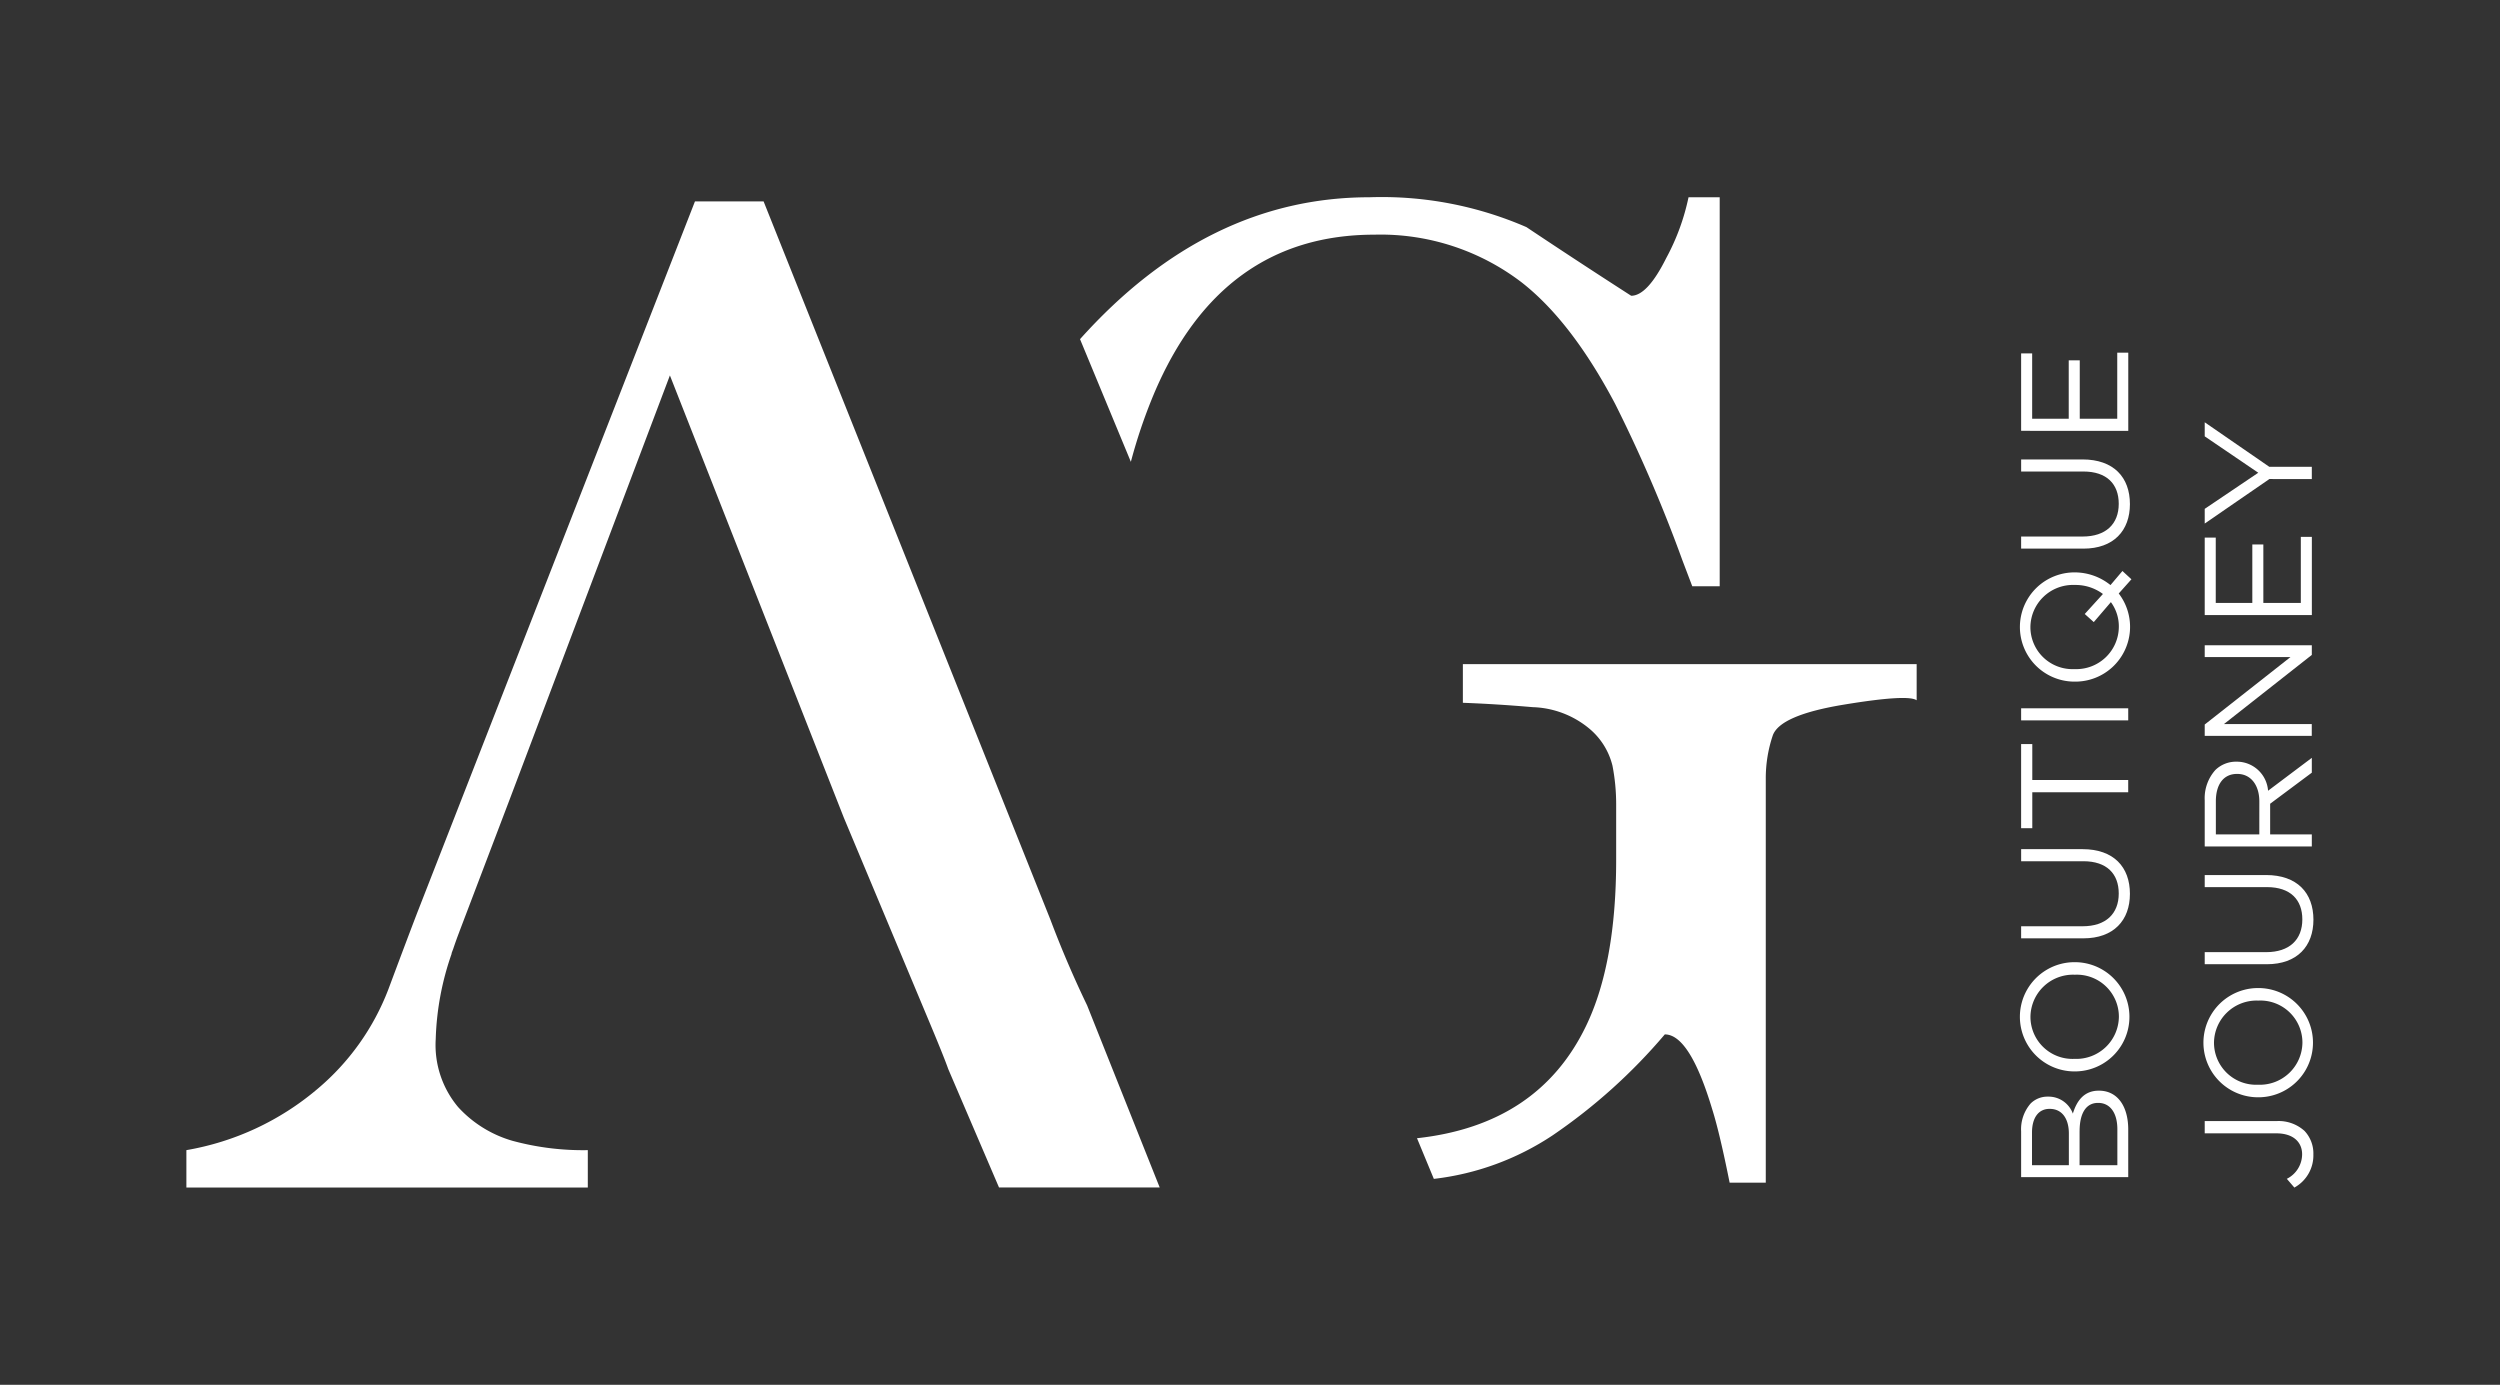 <svg xmlns="http://www.w3.org/2000/svg" xmlns:xlink="http://www.w3.org/1999/xlink" width="204" height="113" viewBox="0 0 204 113">
  <rect x="0" y="0" width="204" height="113" fill="#333333" stroke="none"/>
  <defs>
    <clipPath id="clip-path">
      <rect id="Rectangle_4" data-name="Rectangle 4" width="173.582" height="80.806" fill="#fff"/>
    </clipPath>
    <clipPath id="clip-AG_Boutique_Journey_white_-_c">
      <rect width="204" height="113"/>
    </clipPath>
  </defs>
  <g id="AG_Boutique_Journey_white_-_c" data-name="AG Boutique Journey – white - c" clip-path="url(#clip-AG_Boutique_Journey_white_-_c)">
    <g id="Group_4" data-name="Group 4" transform="translate(15.209 16.097)">
      <g id="Group_3" data-name="Group 3" clip-path="url(#clip-path)">
        <path id="Path_18" data-name="Path 18" d="M176.826,21.589a42.484,42.484,0,0,1,1.864-5.5Q184.182,3.053,196.7,3.052a18.953,18.953,0,0,1,12,3.882q4.067,3.166,7.63,9.9A118.318,118.318,0,0,1,221.823,29.6l.814,2.143h2.238V0h-2.543A18.292,18.292,0,0,1,220.5,4.985q-1.526,3.052-2.848,3.052-4.272-2.747-8.545-5.6A29.6,29.6,0,0,0,196.288,0q-13.231,0-23.61,11.579Z" transform="translate(-99.757)" fill="#fff"/>
        <path id="Path_19" data-name="Path 19" d="M241.539,90.214v3.154q2.723.1,5.7.356a7.581,7.581,0,0,1,4.591,1.729,5.7,5.7,0,0,1,1.918,3.053,16.5,16.5,0,0,1,.3,3.1v4.578q0,8.446-2.446,13.53-3.887,8.1-13.806,9.185l1.374,3.318a22.1,22.1,0,0,0,9.691-3.551,45.736,45.736,0,0,0,9.156-8.239q2.033,0,3.866,6.1.61,1.935,1.424,6h2.949V99.572a10.974,10.974,0,0,1,.561-3.51q.555-1.677,5.8-2.542t5.951-.356V90.214Z" transform="translate(-137.378 -52.117)" fill="#fff"/>
        <path id="Path_20" data-name="Path 20" d="M354.529,179.688v-3.721a3.21,3.21,0,0,1,.774-2.284,1.941,1.941,0,0,1,1.4-.562h.025a2.108,2.108,0,0,1,2.022,1.386c.313-1.036.912-1.872,2.11-1.872h.025c1.5,0,2.384,1.261,2.384,3.17v3.883Zm2.31-5.568c-.861,0-1.423.686-1.423,1.935v2.659h3.008V176.13c0-1.186-.537-2.01-1.56-2.01Zm2.459,1.835v2.759h3.084V175.78c0-1.323-.587-2.147-1.561-2.147H360.8c-.949,0-1.5.8-1.5,2.322" transform="translate(-204.814 -99.733)" fill="#fff"/>
        <path id="Path_21" data-name="Path 21" d="M358.719,156.719h-.025a4.457,4.457,0,1,1-.025-8.914h.025a4.457,4.457,0,1,1,.025,8.914m0-7.891h-.025a3.475,3.475,0,0,0-3.608,3.446,3.433,3.433,0,0,0,3.583,3.421h.025a3.475,3.475,0,0,0,3.608-3.446,3.433,3.433,0,0,0-3.583-3.421" transform="translate(-204.61 -85.388)" fill="#fff"/>
        <path id="Path_22" data-name="Path 22" d="M359.61,133.243h-5.081v-.986h5.019c1.886,0,2.946-1.012,2.946-2.672,0-1.611-.974-2.634-2.883-2.634h-5.081v-.986h5.006c2.547,0,3.871,1.46,3.871,3.645,0,2.16-1.323,3.633-3.8,3.633" transform="translate(-204.814 -72.771)" fill="#fff"/>
        <path id="Path_23" data-name="Path 23" d="M355.44,109.591v2.934h-.912v-6.867h.912v2.934h7.827v1Z" transform="translate(-204.814 -61.04)" fill="#fff"/>
        <rect id="Rectangle_3" data-name="Rectangle 3" width="8.739" height="0.986" transform="translate(149.715 41.7)" fill="#fff"/>
        <path id="Path_24" data-name="Path 24" d="M363.326,72.9l-1.036,1.161a4.469,4.469,0,0,1-3.57,7.191h-.025a4.457,4.457,0,1,1-.025-8.914h.025a4.658,4.658,0,0,1,2.922,1.036l.974-1.149Zm-1.673,1.86-1.4,1.635-.737-.662L361,74.1a3.731,3.731,0,0,0-2.285-.736h-.025a3.474,3.474,0,0,0-3.608,3.445,3.433,3.433,0,0,0,3.583,3.421h.025a3.474,3.474,0,0,0,3.608-3.445,3.347,3.347,0,0,0-.649-2.022" transform="translate(-204.61 -41.728)" fill="#fff"/>
        <path id="Path_25" data-name="Path 25" d="M359.61,57.934h-5.081v-.986h5.019c1.886,0,2.946-1.011,2.946-2.671,0-1.611-.974-2.634-2.883-2.634h-5.081v-.986h5.006c2.547,0,3.871,1.461,3.871,3.646,0,2.159-1.323,3.633-3.8,3.633" transform="translate(-204.814 -29.264)" fill="#fff"/>
        <path id="Path_26" data-name="Path 26" d="M354.529,36.405V30.088h.9v5.331h2.984V30.65h.9v4.769h3.059V30.026h.9v6.38Z" transform="translate(-204.814 -17.346)" fill="#fff"/>
        <path id="Path_27" data-name="Path 27" d="M397.312,183.939l-.612-.711a2.251,2.251,0,0,0,1.248-2c0-.986-.711-1.711-2.1-1.711H390v-1h5.842a3.152,3.152,0,0,1,2.3.8,2.68,2.68,0,0,1,.724,1.923,2.993,2.993,0,0,1-1.548,2.7" transform="translate(-225.304 -103.133)" fill="#fff"/>
        <path id="Path_28" data-name="Path 28" d="M394.185,161.718h-.025a4.457,4.457,0,1,1-.025-8.914h.025a4.457,4.457,0,1,1,.025,8.914m0-7.891h-.025a3.474,3.474,0,0,0-3.608,3.445,3.434,3.434,0,0,0,3.583,3.421h.025a3.475,3.475,0,0,0,3.608-3.446,3.433,3.433,0,0,0-3.583-3.421" transform="translate(-225.099 -88.276)" fill="#fff"/>
        <path id="Path_29" data-name="Path 29" d="M395.077,138.243H390v-.986h5.019c1.886,0,2.946-1.011,2.946-2.672,0-1.611-.974-2.634-2.883-2.634H390v-.986H395c2.547,0,3.871,1.46,3.871,3.645,0,2.16-1.323,3.633-3.8,3.633" transform="translate(-225.304 -75.659)" fill="#fff"/>
        <path id="Path_30" data-name="Path 30" d="M390,115.551v-3.758a3.445,3.445,0,0,1,.874-2.485,2.414,2.414,0,0,1,1.723-.674h.025a2.557,2.557,0,0,1,2.547,2.372l3.57-2.685v1.211l-3.4,2.535v2.5h3.4v.986Zm4.457-3.671c0-1.31-.675-2.247-1.8-2.247h-.026c-1.073,0-1.722.824-1.722,2.235v2.7h3.546Z" transform="translate(-225.304 -62.578)" fill="#fff"/>
        <path id="Path_31" data-name="Path 31" d="M390,93.961v-.924l7-5.505h-7v-.961h8.739v.786L391.569,93h7.166v.961Z" transform="translate(-225.304 -50.013)" fill="#fff"/>
        <path id="Path_32" data-name="Path 32" d="M390,72V65.678h.9v5.331h2.984V66.24h.9v4.769h3.058V65.616h.9V72Z" transform="translate(-225.304 -37.907)" fill="#fff"/>
        <path id="Path_33" data-name="Path 33" d="M395.277,48.11,390,51.743v-1.2l4.369-2.946L390,44.627V43.479l5.269,3.633h3.47v1Z" transform="translate(-225.304 -25.118)" fill="#fff"/>
        <path id="Path_34" data-name="Path 34" d="M22.268,60.411l4.138-10.88h0L39.455,15l14.2,36.108,6.771,16.176c.93,2.213,1.508,3.646,1.741,4.316l4.144,9.666H79.423L73.5,66.407q-1.672-3.477-3-7.008L47.1.8H41.5L18.82,58.891Q18,61.027,16.48,65.1a19.92,19.92,0,0,1-5.8,8.139A22.366,22.366,0,0,1,0,78.218V81.27H32.756V78.218a21.927,21.927,0,0,1-6.154-.763,9.605,9.605,0,0,1-4.425-2.747,7.876,7.876,0,0,1-1.831-5.547,22.991,22.991,0,0,1,1.307-6.993l-.021,0,.14-.368c.153-.456.317-.919.5-1.393" transform="translate(0 -0.464)" fill="#fff"/>
      </g>
    </g>
  </g>
</svg>
